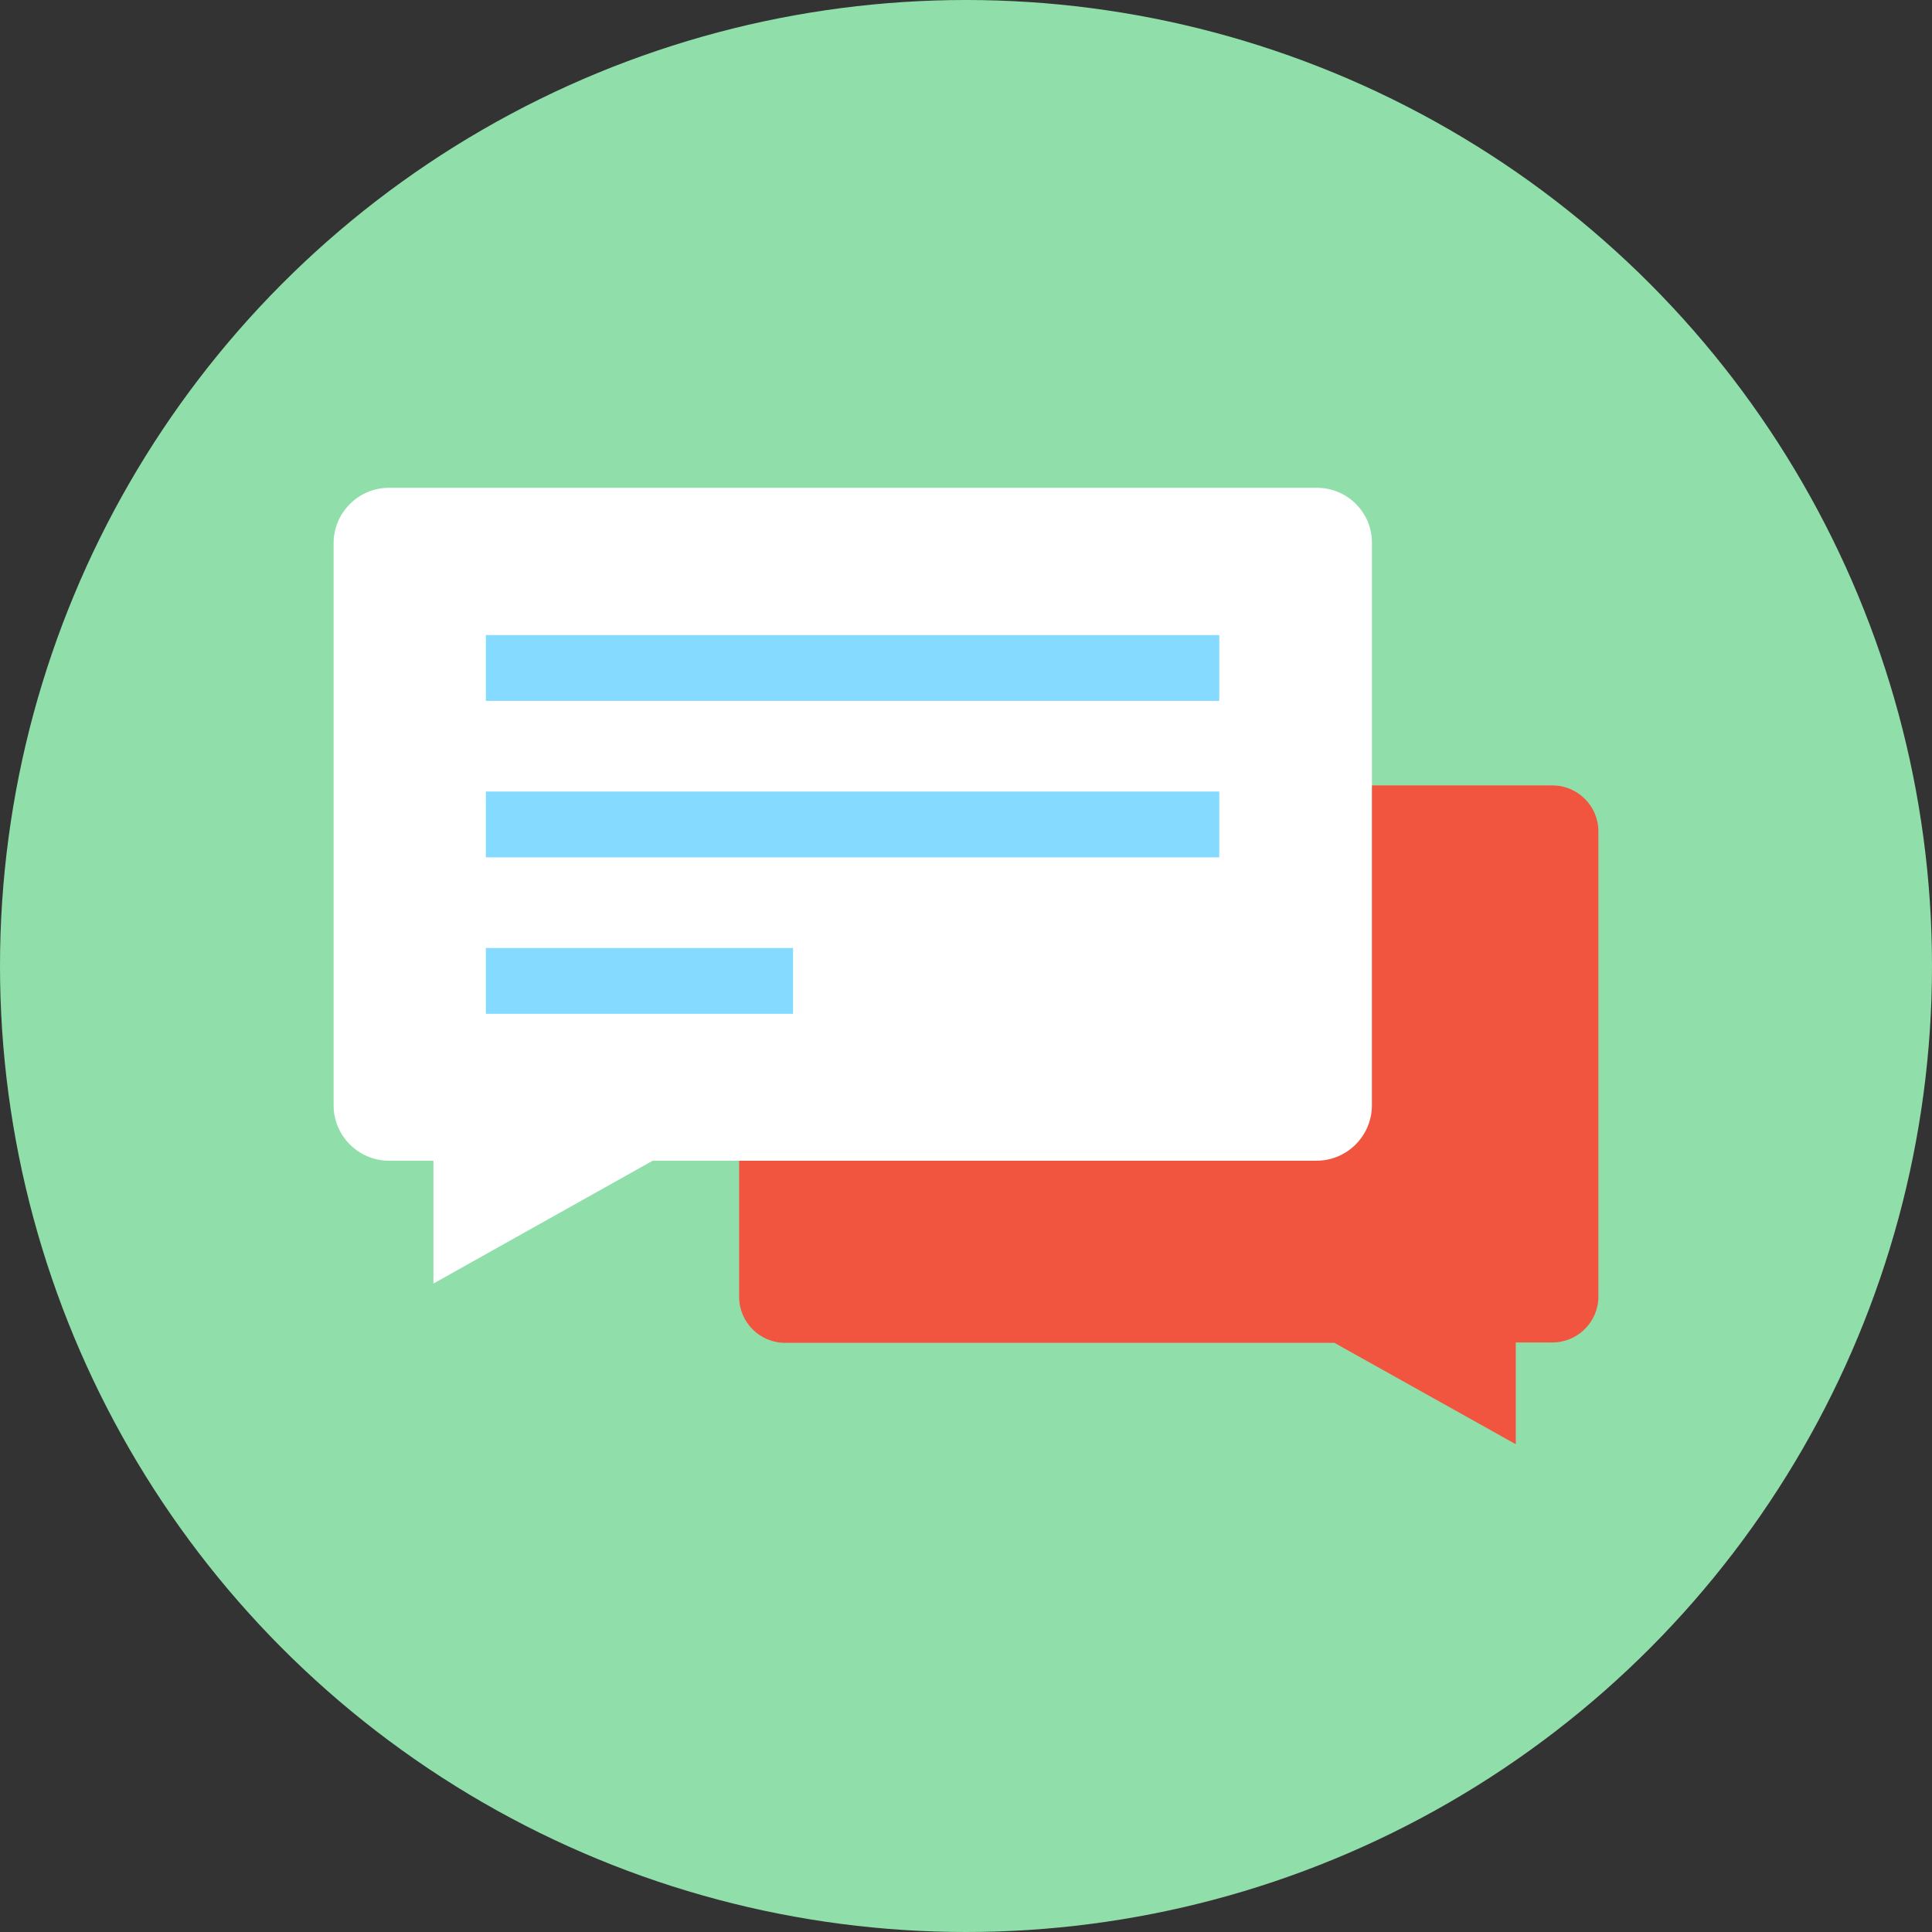 <?xml version="1.0" encoding="iso-8859-1"?>
<!-- Generator: Adobe Illustrator 19.0.0, SVG Export Plug-In . SVG Version: 6.00 Build 0)  -->
<svg version="1.1" id="Layer_1" xmlns="http://www.w3.org/2000/svg" xmlns:xlink="http://www.w3.org/1999/xlink" x="0px" y="0px"
	 viewBox="0 0 505 505" style="enable-background:new 0 0 505 505;" xml:space="preserve">
<rect x="0" y="0" width="505" height="505" fill="#333333" stroke="none"/>
<circle style="fill:#90DFAA;" cx="252.5" cy="252.5" r="252.5"/>
<path style="fill:#F1543F;" d="M205.2,205.3h200.6c6.6,0,12,5.4,12,12v121.6c0,6.6-5.4,12-12,12h-9.6v26.6L348.8,351H205.2
	c-6.6,0-12-5.4-12-12V217.3C193.1,210.7,198.5,205.3,205.2,205.3z"/>
<path style="fill:#FFFFFF;" d="M344.2,127.5H101.7c-8,0-14.5,6.5-14.5,14.5v146.9c0,8,6.5,14.5,14.5,14.5h11.6v32.1l57.3-32.1h173.5
	c8,0,14.5-6.5,14.5-14.5V142C358.7,134,352.2,127.5,344.2,127.5z"/>
<g>
	<rect x="127" y="166" style="fill:#84DBFF;" width="191.7" height="17.2"/>
	<rect x="127" y="206.9" style="fill:#84DBFF;" width="191.7" height="17.2"/>
	<rect x="127" y="247.8" style="fill:#84DBFF;" width="80.3" height="17.2"/>
</g>
<g>
</g>
<g>
</g>
<g>
</g>
<g>
</g>
<g>
</g>
<g>
</g>
<g>
</g>
<g>
</g>
<g>
</g>
<g>
</g>
<g>
</g>
<g>
</g>
<g>
</g>
<g>
</g>
<g>
</g>
</svg>
